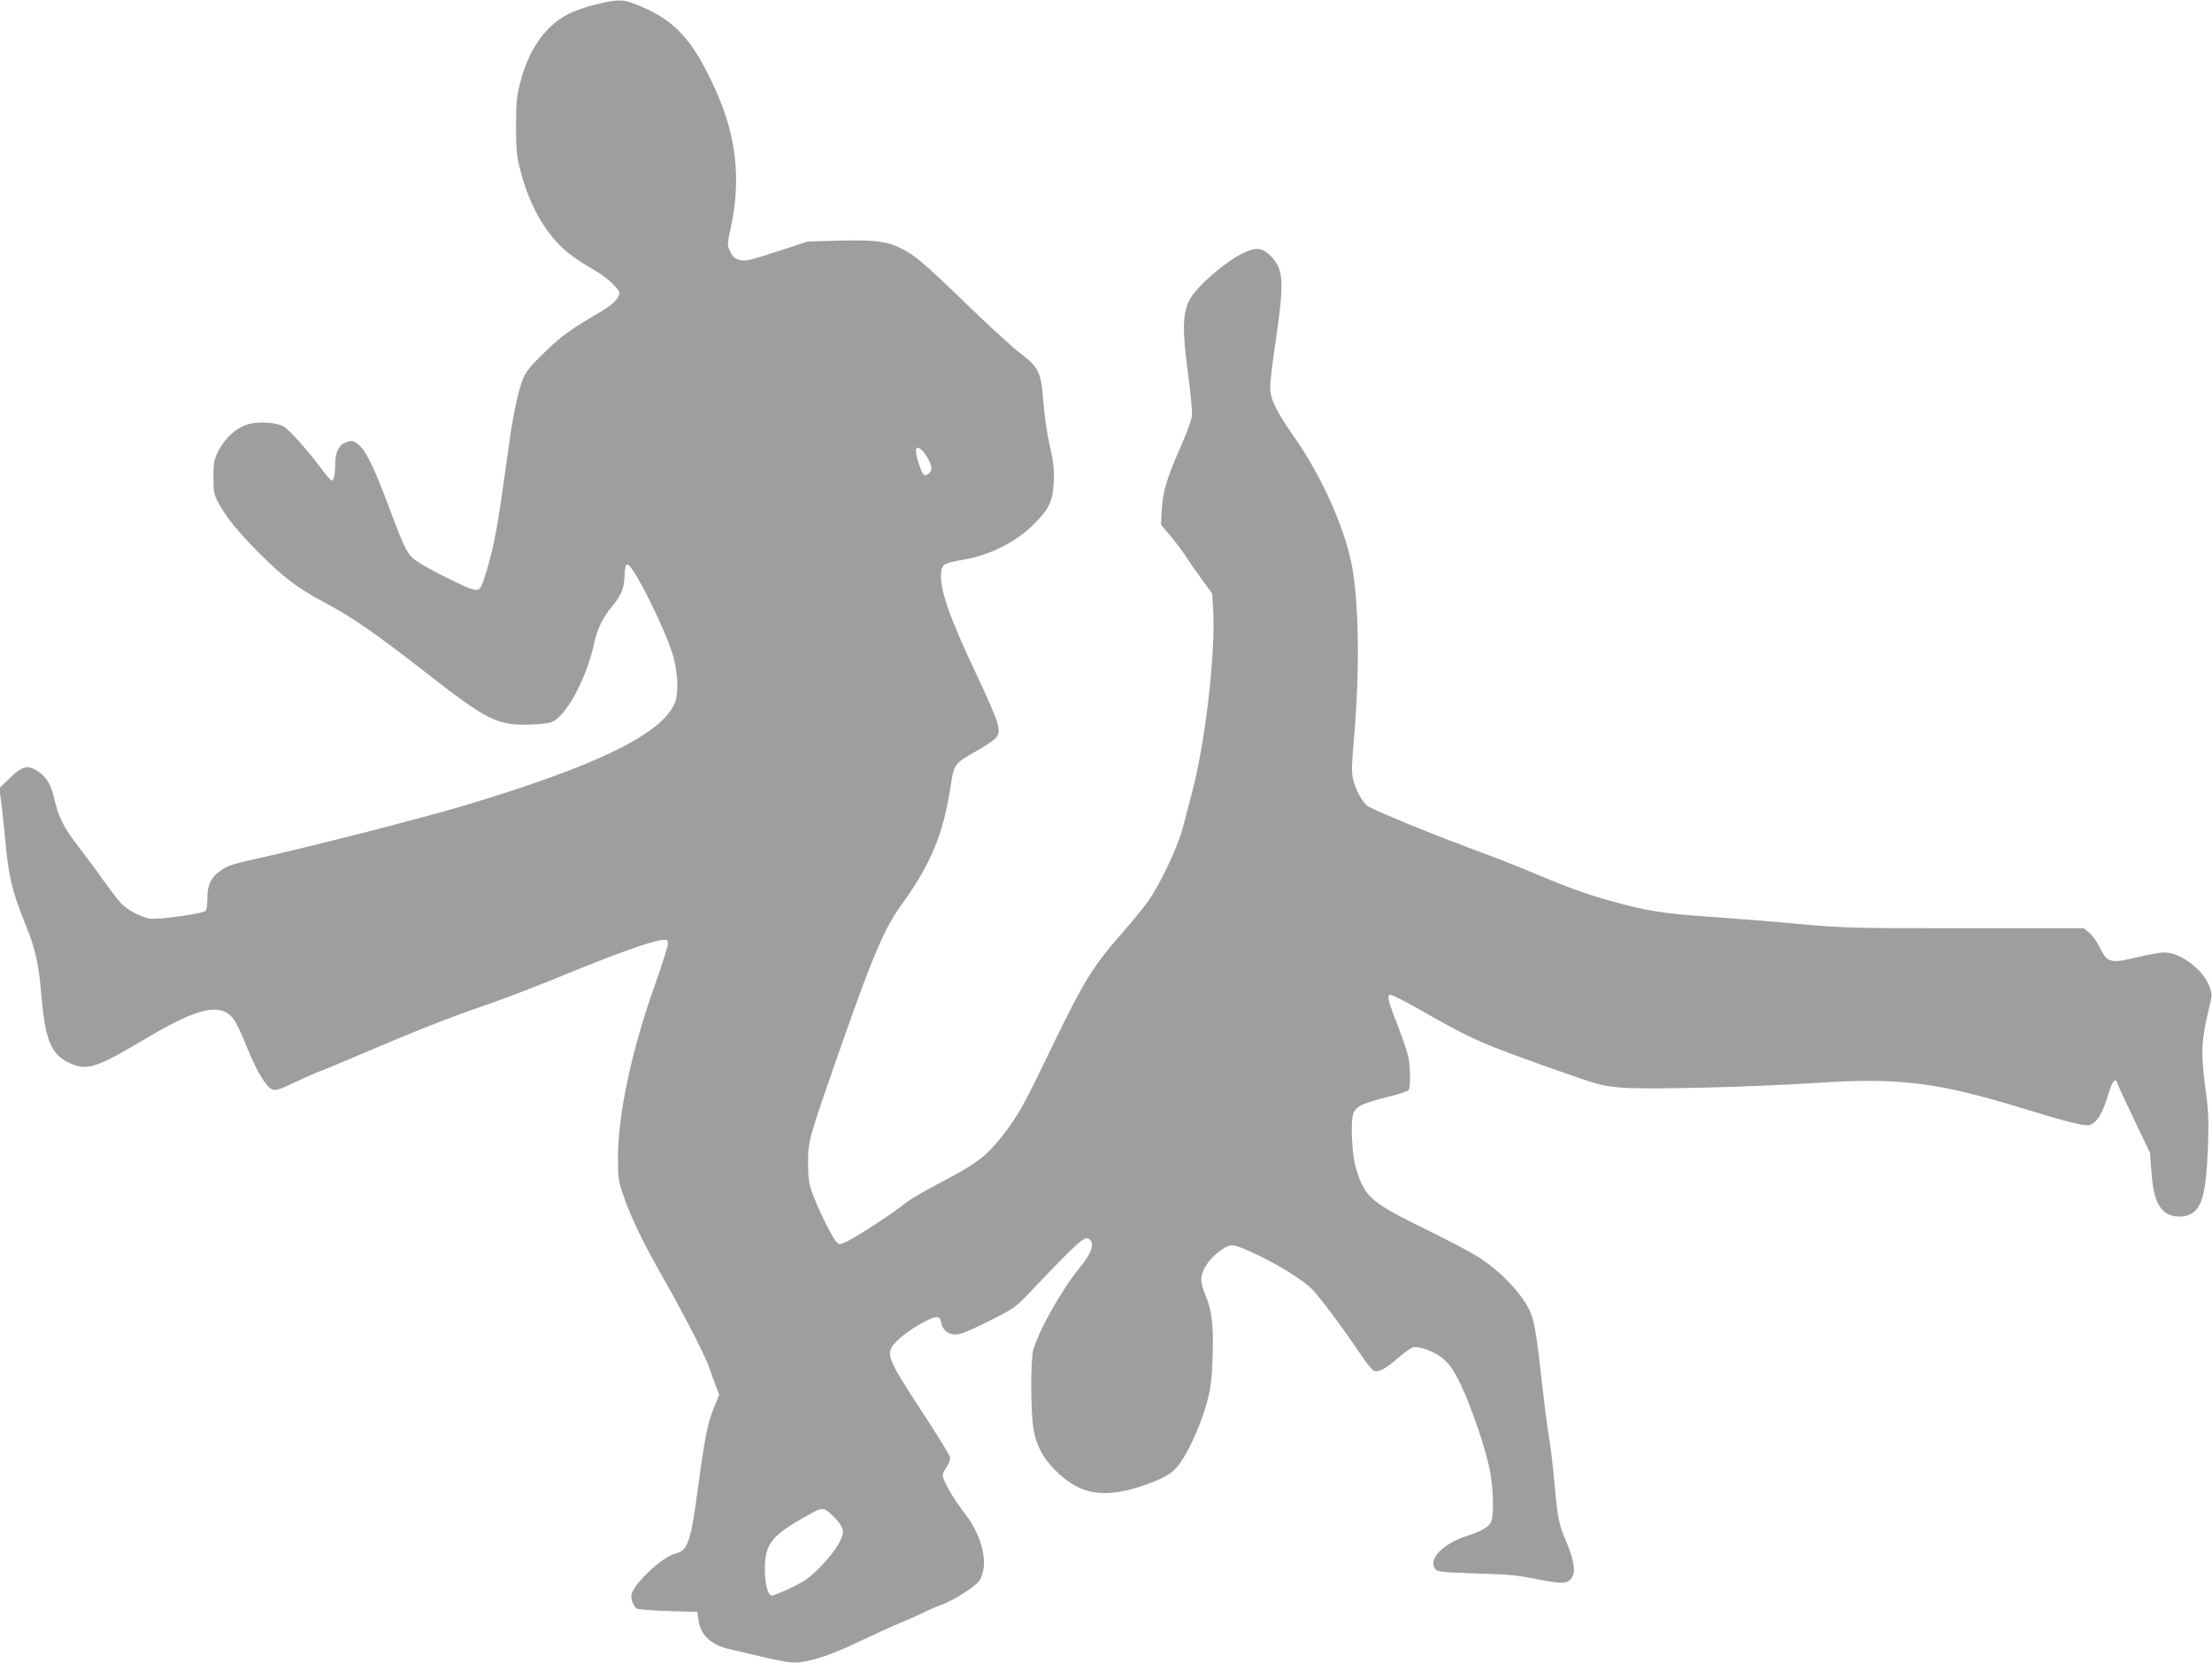 <?xml version="1.0" standalone="no"?>
<!DOCTYPE svg PUBLIC "-//W3C//DTD SVG 20010904//EN"
 "http://www.w3.org/TR/2001/REC-SVG-20010904/DTD/svg10.dtd">
<svg version="1.0" xmlns="http://www.w3.org/2000/svg"
 width="1280pt" height="962pt" viewBox="0 0 1280 962"
 preserveAspectRatio="xMidYMid meet">
<g transform="translate(0,962) scale(0.1,-0.1)"
fill="#9e9e9e" stroke="none">
<path d="M3447 9594 c-55 -13 -127 -38 -160 -56 -131 -68 -225 -201 -274 -386
-23 -85 -26 -117 -27 -257 0 -134 3 -175 22 -248 45 -182 123 -334 224 -439
52 -53 102 -89 221 -159 33 -19 77 -53 98 -77 38 -40 39 -43 25 -70 -17 -33
-46 -55 -163 -123 -128 -76 -187 -122 -284 -219 -68 -67 -91 -98 -107 -143
-26 -68 -55 -210 -77 -372 -59 -428 -78 -542 -114 -674 -24 -90 -45 -149 -56
-157 -14 -11 -26 -9 -66 6 -69 28 -225 107 -286 146 -64 41 -77 66 -168 309
-83 225 -136 335 -176 369 -34 29 -47 31 -84 14 -36 -16 -55 -57 -55 -120 0
-60 -8 -98 -21 -98 -5 0 -34 34 -65 76 -69 93 -175 212 -210 235 -39 25 -148
33 -210 14 -67 -20 -132 -78 -169 -151 -27 -53 -30 -68 -30 -154 0 -83 3 -101
27 -145 43 -83 117 -174 238 -295 141 -141 221 -201 370 -281 163 -86 299
-180 580 -399 364 -284 423 -315 604 -312 55 1 115 7 133 13 87 28 209 255
254 469 14 68 50 141 99 200 56 68 72 105 74 179 2 49 6 66 16 66 35 0 237
-410 270 -547 24 -99 26 -205 5 -255 -76 -181 -457 -366 -1235 -598 -222 -66
-844 -226 -1126 -289 -215 -48 -225 -52 -273 -87 -52 -37 -71 -80 -71 -156 0
-32 -4 -64 -9 -71 -10 -17 -283 -55 -326 -46 -58 12 -130 52 -166 90 -20 22
-64 80 -99 129 -35 50 -99 136 -142 192 -89 115 -120 176 -143 280 -19 82 -45
127 -94 160 -59 40 -93 32 -163 -37 l-62 -60 12 -88 c6 -48 16 -141 22 -207
20 -219 39 -299 120 -499 56 -140 74 -221 90 -410 21 -246 55 -332 151 -380
109 -54 156 -40 446 132 316 189 447 216 520 109 13 -18 46 -89 73 -158 56
-137 108 -224 145 -241 20 -9 41 -2 143 46 66 31 123 56 126 56 4 0 113 45
244 101 335 143 509 211 721 284 103 35 308 114 456 175 290 119 509 198 565
202 33 3 35 1 34 -27 -1 -16 -36 -125 -77 -241 -131 -368 -210 -736 -211 -984
0 -126 2 -141 32 -228 45 -130 112 -269 240 -493 122 -216 243 -453 261 -514
7 -22 22 -64 33 -92 l20 -52 -30 -73 c-37 -90 -54 -172 -92 -458 -44 -326 -59
-370 -135 -389 -71 -18 -229 -163 -250 -232 -8 -25 11 -75 33 -86 10 -4 91
-10 182 -13 l165 -5 7 -48 c12 -90 76 -146 194 -171 38 -9 119 -27 179 -42 61
-14 133 -28 160 -31 81 -8 221 35 402 123 87 41 191 89 231 105 40 16 96 41
125 55 28 15 81 38 117 51 76 29 194 105 217 139 56 85 22 248 -79 382 -57 74
-103 148 -123 195 -15 36 -14 38 11 77 17 26 24 47 21 62 -4 13 -71 123 -151
245 -225 344 -229 355 -147 434 55 53 184 129 219 129 17 0 24 -7 28 -29 9
-46 39 -71 83 -71 28 0 81 21 191 76 143 72 158 82 229 157 299 314 328 340
356 317 30 -25 11 -81 -56 -162 -101 -122 -238 -363 -270 -478 -16 -56 -15
-355 1 -454 15 -95 54 -169 127 -242 128 -128 250 -158 437 -110 55 14 134 43
175 63 64 33 81 47 116 98 55 81 121 234 152 353 20 77 26 129 30 258 6 181
-4 264 -44 358 -18 44 -24 71 -20 100 7 50 52 112 113 154 58 40 70 39 209
-27 138 -66 274 -152 323 -205 50 -54 186 -237 270 -363 34 -51 70 -97 80
-102 25 -13 66 7 142 73 36 31 75 59 87 62 30 8 113 -21 160 -55 71 -51 126
-157 217 -419 25 -73 55 -177 66 -232 22 -110 26 -265 8 -305 -13 -29 -55 -53
-138 -80 -139 -44 -227 -134 -186 -190 13 -18 31 -20 223 -27 227 -7 236 -8
400 -40 126 -24 154 -19 175 28 15 33 0 108 -41 201 -40 93 -48 131 -66 334
-9 96 -22 210 -30 254 -8 44 -26 181 -40 305 -29 265 -42 349 -62 410 -35 106
-180 262 -323 347 -47 29 -188 102 -313 163 -300 148 -335 180 -384 355 -20
74 -28 253 -13 299 15 46 48 62 207 102 59 14 111 32 115 38 11 16 9 144 -3
195 -5 24 -31 100 -58 170 -60 155 -66 180 -48 187 7 2 85 -36 173 -87 299
-171 351 -194 774 -344 263 -93 280 -97 395 -107 142 -12 754 3 1135 28 472
31 694 3 1195 -151 222 -68 325 -95 364 -95 43 0 85 58 116 164 28 95 47 119
60 74 4 -13 47 -107 97 -210 l89 -187 9 -115 c9 -125 29 -184 73 -225 35 -31
102 -39 150 -16 70 33 94 125 104 401 5 146 3 198 -17 342 -25 190 -21 268 21
441 21 87 21 89 3 137 -36 96 -168 194 -259 194 -22 0 -87 -11 -145 -25 -173
-41 -184 -38 -233 61 -14 28 -40 63 -57 78 l-32 26 -683 0 c-645 0 -700 1
-957 24 -150 14 -376 32 -503 41 -284 19 -383 34 -587 91 -157 43 -267 84
-503 184 -66 28 -230 91 -365 141 -210 78 -451 178 -540 222 -31 16 -76 95
-91 162 -9 39 -7 90 6 235 33 379 30 756 -10 987 -39 220 -176 528 -338 758
-100 142 -137 217 -137 282 0 29 11 126 24 215 59 398 57 465 -19 545 -49 50
-82 55 -155 22 -101 -46 -273 -193 -315 -271 -42 -77 -45 -177 -10 -433 15
-110 25 -219 22 -241 -2 -23 -28 -95 -57 -160 -86 -193 -111 -276 -117 -378
l-5 -91 59 -70 c32 -39 69 -89 83 -110 13 -22 53 -80 89 -129 l65 -89 6 -88
c15 -251 -44 -767 -121 -1059 -17 -63 -41 -158 -55 -210 -30 -113 -131 -326
-201 -425 -28 -38 -89 -114 -136 -167 -194 -221 -230 -280 -476 -790 -116
-242 -166 -324 -267 -443 -76 -88 -127 -124 -336 -234 -86 -45 -174 -97 -195
-116 -49 -42 -272 -188 -330 -216 -44 -21 -45 -21 -63 -3 -24 23 -109 196
-140 284 -19 52 -24 86 -24 170 -1 130 2 140 211 735 165 469 233 627 327 757
176 245 245 412 289 702 18 117 21 120 149 192 51 28 101 63 112 77 18 25 19
33 9 80 -6 28 -61 156 -121 282 -160 336 -220 510 -205 602 7 41 16 45 137 67
157 29 303 105 408 213 82 84 101 128 106 238 3 72 -2 113 -23 205 -15 64 -31
175 -37 250 -13 176 -26 204 -131 284 -43 32 -182 159 -309 282 -247 239 -304
288 -383 327 -81 41 -154 50 -357 45 l-183 -5 -178 -58 c-155 -51 -183 -57
-215 -49 -29 7 -41 17 -56 48 -19 38 -19 40 4 145 58 271 31 523 -86 783 -135
302 -240 415 -465 503 -76 30 -106 30 -232 -1z m1913 -2611 c17 -26 30 -57 30
-69 0 -25 -24 -48 -43 -41 -13 5 -47 106 -47 140 0 32 31 17 60 -30z m-529
-6144 c21 -21 42 -51 45 -66 11 -41 -38 -124 -126 -214 -64 -66 -91 -85 -172
-124 -52 -25 -102 -45 -111 -45 -24 0 -41 66 -41 155 0 143 39 192 239 304 99
56 100 56 166 -10z"/>
</g>
</svg>
